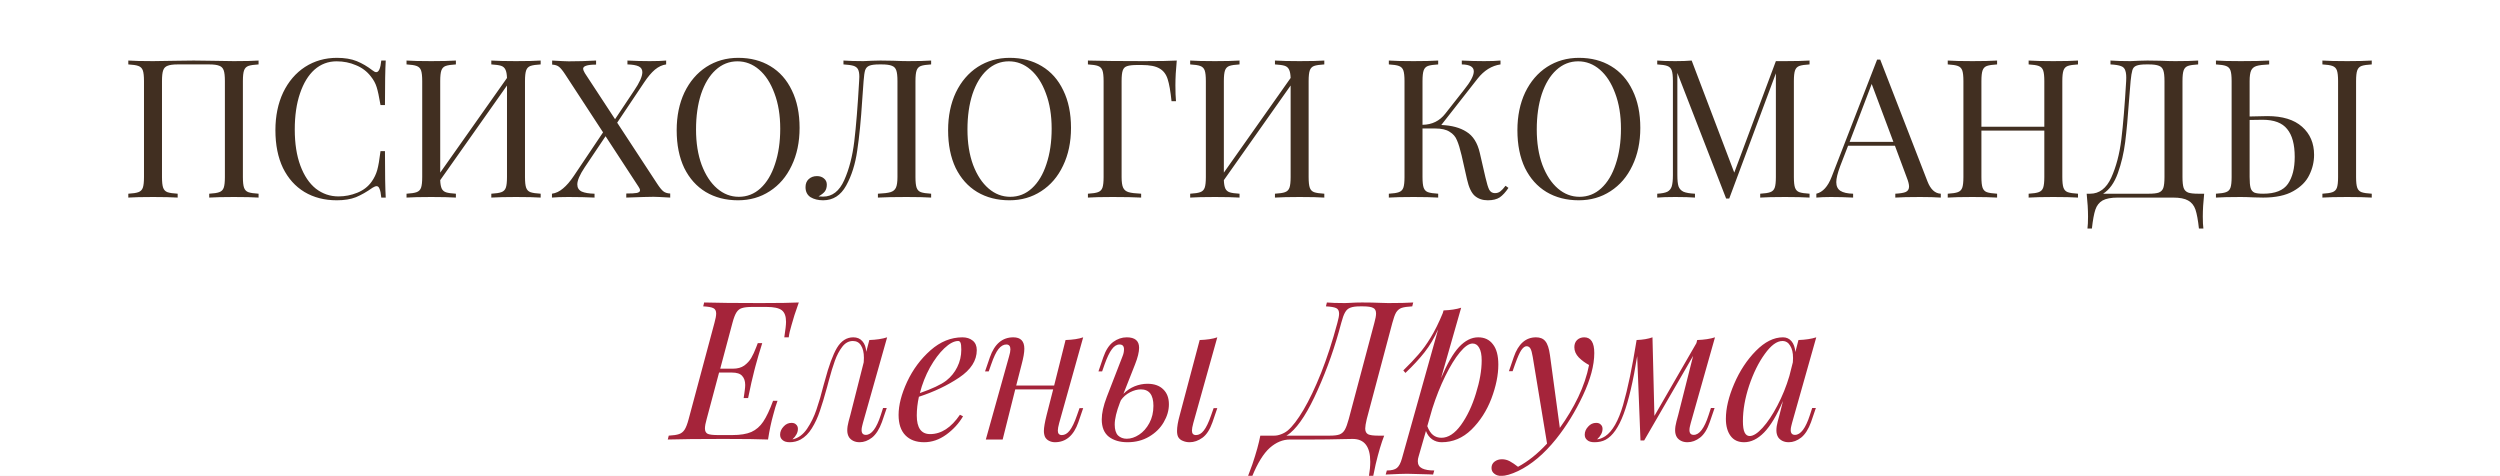<?xml version="1.0" encoding="UTF-8"?> <svg xmlns="http://www.w3.org/2000/svg" width="620" height="118" viewBox="0 0 620 118" fill="none"> <rect width="620" height="118" fill="#E5E5E5"></rect> <rect width="1920" height="27000" transform="translate(-416 -332)" fill="white"></rect> <path d="M64.125 15.976C62.973 16.04 62.125 16.168 61.581 16.36C61.069 16.552 60.717 16.92 60.525 17.464C60.333 18.008 60.237 18.888 60.237 20.104V43.912C60.237 45.128 60.333 46.008 60.525 46.552C60.717 47.096 61.069 47.464 61.581 47.656C62.125 47.848 62.973 47.976 64.125 48.04V49C62.781 48.904 60.733 48.856 57.981 48.856C55.389 48.856 53.357 48.904 51.885 49V48.04C53.037 47.976 53.869 47.848 54.381 47.656C54.925 47.464 55.293 47.096 55.485 46.552C55.677 46.008 55.773 45.128 55.773 43.912V20.104C55.773 18.888 55.677 18.008 55.485 17.464C55.293 16.888 54.925 16.504 54.381 16.312C53.837 16.088 53.005 15.976 51.885 15.976H44.061C42.941 15.976 42.109 16.088 41.565 16.312C41.021 16.504 40.653 16.888 40.461 17.464C40.269 18.008 40.173 18.888 40.173 20.104V43.912C40.173 45.128 40.269 46.008 40.461 46.552C40.653 47.096 41.005 47.464 41.517 47.656C42.061 47.848 42.909 47.976 44.061 48.04V49C42.589 48.904 40.557 48.856 37.965 48.856C35.213 48.856 33.165 48.904 31.821 49V48.04C32.973 47.976 33.805 47.848 34.317 47.656C34.861 47.464 35.229 47.096 35.421 46.552C35.613 46.008 35.709 45.128 35.709 43.912V20.104C35.709 18.888 35.613 18.008 35.421 17.464C35.229 16.92 34.861 16.552 34.317 16.36C33.805 16.168 32.973 16.04 31.821 15.976V15.016C33.165 15.112 35.213 15.16 37.965 15.16C39.565 15.16 41.645 15.128 44.205 15.064L48.045 15.016L51.789 15.064C54.349 15.128 56.413 15.16 57.981 15.16C60.733 15.16 62.781 15.112 64.125 15.016V15.976ZM83.566 14.344C85.486 14.344 87.118 14.616 88.462 15.16C89.806 15.704 91.118 16.472 92.398 17.464C92.75 17.752 93.054 17.896 93.31 17.896C93.95 17.896 94.366 16.936 94.558 15.016H95.662C95.534 17.096 95.47 20.776 95.47 26.056H94.366C94.014 23.976 93.694 22.488 93.406 21.592C93.118 20.664 92.638 19.784 91.966 18.952C91.006 17.704 89.774 16.776 88.27 16.168C86.798 15.528 85.198 15.208 83.47 15.208C81.39 15.208 79.566 15.896 77.998 17.272C76.462 18.648 75.262 20.616 74.398 23.176C73.534 25.704 73.102 28.68 73.102 32.104C73.102 35.592 73.566 38.584 74.494 41.08C75.422 43.576 76.702 45.48 78.334 46.792C79.998 48.072 81.87 48.712 83.95 48.712C85.55 48.712 87.102 48.408 88.606 47.8C90.11 47.192 91.294 46.28 92.158 45.064C92.798 44.168 93.262 43.208 93.55 42.184C93.838 41.16 94.11 39.592 94.366 37.48H95.47C95.47 42.984 95.534 46.824 95.662 49H94.558C94.462 47.976 94.318 47.256 94.126 46.84C93.966 46.392 93.726 46.168 93.406 46.168C93.15 46.168 92.814 46.296 92.398 46.552C90.958 47.576 89.582 48.36 88.27 48.904C86.958 49.416 85.374 49.672 83.518 49.672C80.478 49.672 77.806 48.984 75.502 47.608C73.23 46.232 71.454 44.248 70.174 41.656C68.926 39.032 68.302 35.912 68.302 32.296C68.302 28.776 68.942 25.656 70.222 22.936C71.534 20.216 73.342 18.104 75.646 16.6C77.982 15.096 80.622 14.344 83.566 14.344ZM134.085 15.976C132.933 16.04 132.085 16.168 131.541 16.36C131.029 16.552 130.677 16.92 130.485 17.464C130.293 18.008 130.197 18.888 130.197 20.104V43.912C130.197 45.128 130.293 46.008 130.485 46.552C130.677 47.096 131.029 47.464 131.541 47.656C132.085 47.848 132.933 47.976 134.085 48.04V49C132.741 48.904 130.693 48.856 127.941 48.856C125.381 48.856 123.349 48.904 121.845 49V48.04C122.997 47.976 123.829 47.848 124.341 47.656C124.885 47.464 125.253 47.096 125.445 46.552C125.637 46.008 125.733 45.128 125.733 43.912V21.208L109.173 44.68C109.205 45.608 109.333 46.312 109.557 46.792C109.781 47.24 110.149 47.544 110.661 47.704C111.173 47.864 111.973 47.976 113.061 48.04V49C111.589 48.904 109.557 48.856 106.965 48.856C104.213 48.856 102.165 48.904 100.821 49V48.04C101.973 47.976 102.805 47.848 103.317 47.656C103.861 47.464 104.229 47.096 104.421 46.552C104.613 46.008 104.709 45.128 104.709 43.912V20.104C104.709 18.888 104.613 18.008 104.421 17.464C104.229 16.92 103.861 16.552 103.317 16.36C102.805 16.168 101.973 16.04 100.821 15.976V15.016C102.165 15.112 104.213 15.16 106.965 15.16C109.525 15.16 111.557 15.112 113.061 15.016V15.976C111.909 16.04 111.061 16.168 110.517 16.36C110.005 16.552 109.653 16.92 109.461 17.464C109.269 18.008 109.173 18.888 109.173 20.104V42.808L125.733 19.336C125.701 18.408 125.573 17.72 125.349 17.272C125.125 16.792 124.757 16.472 124.245 16.312C123.733 16.152 122.933 16.04 121.845 15.976V15.016C123.349 15.112 125.381 15.16 127.941 15.16C130.693 15.16 132.741 15.112 134.085 15.016V15.976ZM162.997 45.592C163.605 46.52 164.117 47.144 164.533 47.464C164.949 47.784 165.509 47.96 166.213 47.992V49C164.037 48.872 162.661 48.808 162.085 48.808C161.029 48.808 158.773 48.872 155.317 49V47.992C156.565 47.992 157.445 47.944 157.957 47.848C158.469 47.72 158.725 47.512 158.725 47.224C158.725 46.968 158.613 46.68 158.389 46.36L150.181 33.784L144.997 41.512C143.781 43.336 143.173 44.744 143.173 45.736C143.173 46.568 143.541 47.16 144.277 47.512C145.013 47.832 146.069 48.008 147.445 48.04V49C145.621 48.904 143.461 48.856 140.965 48.856C139.205 48.856 137.845 48.904 136.885 49V48.04C137.845 47.912 138.757 47.48 139.621 46.744C140.517 46.008 141.413 44.968 142.309 43.624L149.557 32.824L140.149 18.424C139.541 17.496 139.029 16.872 138.613 16.552C138.197 16.232 137.637 16.056 136.933 16.024V15.016C139.109 15.144 140.485 15.208 141.061 15.208C143.205 15.208 145.461 15.144 147.829 15.016V16.024C146.677 16.024 145.845 16.12 145.333 16.312C144.853 16.472 144.613 16.728 144.613 17.08C144.613 17.272 144.757 17.624 145.045 18.136L152.533 29.56L157.237 22.504C158.613 20.488 159.301 18.952 159.301 17.896C159.301 17.224 158.997 16.744 158.389 16.456C157.781 16.168 156.853 16.008 155.605 15.976V15.016C157.429 15.112 159.269 15.16 161.125 15.16C162.885 15.16 164.245 15.112 165.205 15.016V15.976C164.245 16.104 163.317 16.536 162.421 17.272C161.557 18.008 160.677 19.048 159.781 20.392L153.061 30.424L162.997 45.592ZM183.081 14.344C186.121 14.344 188.777 15.032 191.049 16.408C193.353 17.784 195.129 19.784 196.377 22.408C197.657 25 198.297 28.104 198.297 31.72C198.297 35.24 197.641 38.36 196.329 41.08C195.049 43.8 193.241 45.912 190.905 47.416C188.601 48.92 185.977 49.672 183.033 49.672C179.993 49.672 177.321 48.984 175.017 47.608C172.745 46.232 170.969 44.248 169.689 41.656C168.441 39.032 167.817 35.912 167.817 32.296C167.817 28.776 168.457 25.656 169.737 22.936C171.049 20.216 172.857 18.104 175.161 16.6C177.497 15.096 180.137 14.344 183.081 14.344ZM182.889 15.208C180.841 15.208 179.033 15.928 177.465 17.368C175.929 18.776 174.729 20.76 173.865 23.32C173.033 25.88 172.617 28.808 172.617 32.104C172.617 35.432 173.081 38.36 174.009 40.888C174.969 43.416 176.249 45.368 177.849 46.744C179.449 48.12 181.241 48.808 183.225 48.808C185.273 48.808 187.065 48.104 188.601 46.696C190.169 45.256 191.369 43.256 192.201 40.696C193.065 38.136 193.497 35.208 193.497 31.912C193.497 28.584 193.017 25.656 192.057 23.128C191.129 20.6 189.865 18.648 188.265 17.272C186.665 15.896 184.873 15.208 182.889 15.208ZM230.922 15.976C229.77 16.04 228.922 16.168 228.378 16.36C227.866 16.552 227.514 16.92 227.322 17.464C227.13 18.008 227.034 18.888 227.034 20.104V43.912C227.034 45.128 227.13 46.008 227.322 46.552C227.514 47.096 227.866 47.464 228.378 47.656C228.922 47.848 229.77 47.976 230.922 48.04V49C229.578 48.904 227.53 48.856 224.778 48.856C221.77 48.856 219.418 48.904 217.722 49V48.04C219.162 47.976 220.202 47.848 220.842 47.656C221.482 47.464 221.93 47.096 222.186 46.552C222.442 46.008 222.57 45.128 222.57 43.912V20.104C222.57 18.888 222.474 18.008 222.282 17.464C222.09 16.888 221.722 16.504 221.178 16.312C220.634 16.088 219.802 15.976 218.682 15.976H218.058C216.906 15.976 216.074 16.088 215.562 16.312C215.082 16.504 214.746 16.872 214.554 17.416C214.394 17.928 214.266 18.824 214.17 20.104C214.074 21.096 213.962 22.648 213.834 24.76C213.514 29.816 213.098 34.024 212.586 37.384C212.106 40.712 211.194 43.592 209.85 46.024C208.506 48.456 206.602 49.672 204.138 49.672C202.922 49.672 201.882 49.416 201.018 48.904C200.186 48.36 199.77 47.528 199.77 46.408C199.77 45.576 200.026 44.92 200.538 44.44C201.082 43.928 201.77 43.672 202.602 43.672C203.306 43.672 203.882 43.864 204.33 44.248C204.81 44.632 205.05 45.144 205.05 45.784C205.05 46.456 204.89 47.016 204.57 47.464C204.25 47.88 203.722 48.296 202.986 48.712C203.274 48.744 203.658 48.76 204.138 48.76C206.41 48.76 208.154 47.4 209.37 44.68C210.586 41.96 211.418 38.744 211.866 35.032C212.314 31.288 212.714 26.312 213.066 20.104C213.098 19.848 213.114 19.496 213.114 19.048C213.114 18.216 213.002 17.592 212.778 17.176C212.554 16.76 212.17 16.472 211.626 16.312C211.082 16.152 210.266 16.04 209.178 15.976V15.016C210.522 15.112 212.17 15.16 214.122 15.16C214.602 15.16 215.322 15.128 216.282 15.064L218.346 15.016L221.562 15.064C223.034 15.128 224.25 15.16 225.21 15.16C227.674 15.16 229.578 15.112 230.922 15.016V15.976ZM250.394 14.344C253.434 14.344 256.09 15.032 258.362 16.408C260.666 17.784 262.442 19.784 263.69 22.408C264.97 25 265.61 28.104 265.61 31.72C265.61 35.24 264.954 38.36 263.642 41.08C262.362 43.8 260.554 45.912 258.218 47.416C255.914 48.92 253.29 49.672 250.346 49.672C247.306 49.672 244.634 48.984 242.33 47.608C240.058 46.232 238.282 44.248 237.002 41.656C235.754 39.032 235.13 35.912 235.13 32.296C235.13 28.776 235.77 25.656 237.05 22.936C238.362 20.216 240.17 18.104 242.474 16.6C244.81 15.096 247.45 14.344 250.394 14.344ZM250.202 15.208C248.154 15.208 246.346 15.928 244.778 17.368C243.242 18.776 242.042 20.76 241.178 23.32C240.346 25.88 239.93 28.808 239.93 32.104C239.93 35.432 240.394 38.36 241.322 40.888C242.282 43.416 243.562 45.368 245.162 46.744C246.762 48.12 248.554 48.808 250.538 48.808C252.586 48.808 254.378 48.104 255.914 46.696C257.482 45.256 258.682 43.256 259.514 40.696C260.378 38.136 260.81 35.208 260.81 31.912C260.81 28.584 260.33 25.656 259.37 23.128C258.442 20.6 257.178 18.648 255.578 17.272C253.978 15.896 252.186 15.208 250.202 15.208ZM291.837 15.016C291.613 17.288 291.501 19.336 291.501 21.16C291.501 22.76 291.549 24.072 291.645 25.096H290.541C290.285 22.632 289.965 20.808 289.581 19.624C289.197 18.408 288.525 17.528 287.565 16.984C286.605 16.408 285.133 16.12 283.149 16.12H282.045C280.893 16.12 280.045 16.216 279.501 16.408C278.989 16.568 278.637 16.92 278.445 17.464C278.253 18.008 278.157 18.888 278.157 20.104V43.912C278.157 45.128 278.285 46.008 278.541 46.552C278.797 47.096 279.245 47.464 279.885 47.656C280.525 47.848 281.565 47.976 283.005 48.04V49C281.341 48.904 278.989 48.856 275.949 48.856C273.197 48.856 271.149 48.904 269.805 49V48.04C270.957 47.976 271.789 47.848 272.301 47.656C272.845 47.464 273.213 47.096 273.405 46.552C273.597 46.008 273.693 45.128 273.693 43.912V20.104C273.693 18.888 273.597 18.008 273.405 17.464C273.213 16.92 272.845 16.552 272.301 16.36C271.789 16.168 270.957 16.04 269.805 15.976V15.016C272.941 15.112 277.581 15.16 283.725 15.16C287.533 15.16 290.237 15.112 291.837 15.016ZM328.428 15.976C327.276 16.04 326.428 16.168 325.884 16.36C325.372 16.552 325.02 16.92 324.828 17.464C324.636 18.008 324.54 18.888 324.54 20.104V43.912C324.54 45.128 324.636 46.008 324.828 46.552C325.02 47.096 325.372 47.464 325.884 47.656C326.428 47.848 327.276 47.976 328.428 48.04V49C327.084 48.904 325.036 48.856 322.284 48.856C319.724 48.856 317.692 48.904 316.188 49V48.04C317.34 47.976 318.172 47.848 318.684 47.656C319.228 47.464 319.596 47.096 319.788 46.552C319.98 46.008 320.076 45.128 320.076 43.912V21.208L303.516 44.68C303.548 45.608 303.676 46.312 303.9 46.792C304.124 47.24 304.492 47.544 305.004 47.704C305.516 47.864 306.316 47.976 307.404 48.04V49C305.932 48.904 303.9 48.856 301.308 48.856C298.556 48.856 296.508 48.904 295.164 49V48.04C296.316 47.976 297.148 47.848 297.66 47.656C298.204 47.464 298.572 47.096 298.764 46.552C298.956 46.008 299.052 45.128 299.052 43.912V20.104C299.052 18.888 298.956 18.008 298.764 17.464C298.572 16.92 298.204 16.552 297.66 16.36C297.148 16.168 296.316 16.04 295.164 15.976V15.016C296.508 15.112 298.556 15.16 301.308 15.16C303.868 15.16 305.9 15.112 307.404 15.016V15.976C306.252 16.04 305.404 16.168 304.86 16.36C304.348 16.552 303.996 16.92 303.804 17.464C303.612 18.008 303.516 18.888 303.516 20.104V42.808L320.076 19.336C320.044 18.408 319.916 17.72 319.692 17.272C319.468 16.792 319.1 16.472 318.588 16.312C318.076 16.152 317.276 16.04 316.188 15.976V15.016C317.692 15.112 319.724 15.16 322.284 15.16C325.036 15.16 327.084 15.112 328.428 15.016V15.976ZM374.094 46.6C373.39 47.656 372.67 48.44 371.934 48.952C371.198 49.432 370.206 49.672 368.958 49.672C367.678 49.672 366.606 49.304 365.742 48.568C364.91 47.832 364.27 46.472 363.822 44.488L362.478 38.536C362.094 36.904 361.71 35.656 361.326 34.792C360.974 33.896 360.366 33.192 359.502 32.68C358.67 32.136 357.486 31.864 355.95 31.864H352.782V43.912C352.782 45.128 352.878 46.008 353.07 46.552C353.262 47.096 353.614 47.464 354.126 47.656C354.67 47.848 355.518 47.976 356.67 48.04V49C355.198 48.904 353.166 48.856 350.574 48.856C347.822 48.856 345.774 48.904 344.43 49V48.04C345.582 47.976 346.414 47.848 346.926 47.656C347.47 47.464 347.838 47.096 348.03 46.552C348.222 46.008 348.318 45.128 348.318 43.912V20.104C348.318 18.888 348.222 18.008 348.03 17.464C347.838 16.92 347.47 16.552 346.926 16.36C346.414 16.168 345.582 16.04 344.43 15.976V15.016C345.774 15.112 347.822 15.16 350.574 15.16C353.134 15.16 355.166 15.112 356.67 15.016V15.976C355.518 16.04 354.67 16.168 354.126 16.36C353.614 16.552 353.262 16.92 353.07 17.464C352.878 18.008 352.782 18.888 352.782 20.104V30.952C355.15 30.92 357.038 29.992 358.446 28.168L363.054 22.312C364.686 20.296 365.502 18.76 365.502 17.704C365.502 16.584 364.51 16.008 362.526 15.976V15.016C364.35 15.112 366.19 15.16 368.046 15.16C369.806 15.16 371.166 15.112 372.126 15.016V15.976C369.95 16.296 368.062 17.464 366.462 19.48L357.438 31C359.998 31.096 362.078 31.656 363.678 32.68C365.31 33.672 366.414 35.416 366.99 37.912L368.382 43.96C368.734 45.496 369.054 46.536 369.342 47.08C369.662 47.624 370.126 47.896 370.734 47.896C371.278 47.896 371.726 47.752 372.078 47.464C372.462 47.176 372.894 46.712 373.374 46.072L374.094 46.6ZM391.581 14.344C394.621 14.344 397.277 15.032 399.549 16.408C401.853 17.784 403.629 19.784 404.877 22.408C406.157 25 406.797 28.104 406.797 31.72C406.797 35.24 406.141 38.36 404.829 41.08C403.549 43.8 401.741 45.912 399.405 47.416C397.101 48.92 394.477 49.672 391.533 49.672C388.493 49.672 385.821 48.984 383.517 47.608C381.245 46.232 379.469 44.248 378.189 41.656C376.941 39.032 376.317 35.912 376.317 32.296C376.317 28.776 376.957 25.656 378.237 22.936C379.549 20.216 381.357 18.104 383.661 16.6C385.997 15.096 388.637 14.344 391.581 14.344ZM391.389 15.208C389.341 15.208 387.533 15.928 385.965 17.368C384.429 18.776 383.229 20.76 382.365 23.32C381.533 25.88 381.117 28.808 381.117 32.104C381.117 35.432 381.581 38.36 382.509 40.888C383.469 43.416 384.749 45.368 386.349 46.744C387.949 48.12 389.741 48.808 391.725 48.808C393.773 48.808 395.565 48.104 397.101 46.696C398.669 45.256 399.869 43.256 400.701 40.696C401.565 38.136 401.997 35.208 401.997 31.912C401.997 28.584 401.517 25.656 400.557 23.128C399.629 20.6 398.365 18.648 396.765 17.272C395.165 15.896 393.373 15.208 391.389 15.208ZM448.769 15.976C447.617 16.04 446.769 16.168 446.225 16.36C445.713 16.552 445.361 16.92 445.169 17.464C444.977 18.008 444.881 18.888 444.881 20.104V43.912C444.881 45.128 444.977 46.008 445.169 46.552C445.361 47.096 445.713 47.464 446.225 47.656C446.769 47.848 447.617 47.976 448.769 48.04V49C447.297 48.904 445.265 48.856 442.673 48.856C439.921 48.856 437.873 48.904 436.529 49V48.04C437.681 47.976 438.513 47.848 439.025 47.656C439.569 47.464 439.937 47.096 440.129 46.552C440.321 46.008 440.417 45.128 440.417 43.912V18.184L428.849 49.24H428.081L415.985 18.088V43.432C415.985 44.68 416.081 45.608 416.273 46.216C416.497 46.824 416.913 47.272 417.521 47.56C418.129 47.816 419.073 47.976 420.353 48.04V49C419.201 48.904 417.569 48.856 415.457 48.856C413.537 48.856 412.049 48.904 410.993 49V48.04C412.113 47.976 412.945 47.816 413.489 47.56C414.033 47.272 414.401 46.824 414.593 46.216C414.785 45.576 414.881 44.648 414.881 43.432V20.104C414.881 18.888 414.785 18.008 414.593 17.464C414.401 16.92 414.033 16.552 413.489 16.36C412.977 16.168 412.145 16.04 410.993 15.976V15.016C412.049 15.112 413.537 15.16 415.457 15.16C417.121 15.16 418.481 15.112 419.537 15.016L430.097 42.808L440.417 15.16H442.673C445.265 15.16 447.297 15.112 448.769 15.016V15.976ZM478.005 44.968C478.773 46.952 479.877 47.976 481.317 48.04V49C480.037 48.904 478.325 48.856 476.181 48.856C473.429 48.856 471.381 48.904 470.037 49V48.04C471.253 47.976 472.117 47.832 472.629 47.608C473.173 47.352 473.445 46.904 473.445 46.264C473.445 45.72 473.253 44.968 472.869 44.008L469.941 36.136H458.325L456.357 41.224C455.717 42.952 455.397 44.264 455.397 45.16C455.397 46.152 455.733 46.872 456.405 47.32C457.109 47.768 458.165 48.008 459.573 48.04V49C457.749 48.904 455.909 48.856 454.053 48.856C452.613 48.856 451.413 48.904 450.453 49V48.04C452.053 47.656 453.317 46.264 454.245 43.864L465.525 14.776H466.293L478.005 44.968ZM469.557 35.176L464.181 20.824L458.709 35.176H469.557ZM515.343 15.976C514.191 16.04 513.343 16.168 512.799 16.36C512.287 16.552 511.935 16.92 511.743 17.464C511.551 18.008 511.455 18.888 511.455 20.104V43.912C511.455 45.128 511.551 46.008 511.743 46.552C511.935 47.096 512.287 47.464 512.799 47.656C513.343 47.848 514.191 47.976 515.343 48.04V49C513.999 48.904 511.951 48.856 509.199 48.856C506.607 48.856 504.575 48.904 503.103 49V48.04C504.255 47.976 505.087 47.848 505.599 47.656C506.143 47.464 506.511 47.096 506.703 46.552C506.895 46.008 506.991 45.128 506.991 43.912V32.392H491.391V43.912C491.391 45.128 491.487 46.008 491.679 46.552C491.871 47.096 492.223 47.464 492.735 47.656C493.279 47.848 494.127 47.976 495.279 48.04V49C493.807 48.904 491.775 48.856 489.183 48.856C486.431 48.856 484.383 48.904 483.039 49V48.04C484.191 47.976 485.023 47.848 485.535 47.656C486.079 47.464 486.447 47.096 486.639 46.552C486.831 46.008 486.927 45.128 486.927 43.912V20.104C486.927 18.888 486.831 18.008 486.639 17.464C486.447 16.92 486.079 16.552 485.535 16.36C485.023 16.168 484.191 16.04 483.039 15.976V15.016C484.383 15.112 486.431 15.16 489.183 15.16C491.743 15.16 493.775 15.112 495.279 15.016V15.976C494.127 16.04 493.279 16.168 492.735 16.36C492.223 16.552 491.871 16.92 491.679 17.464C491.487 18.008 491.391 18.888 491.391 20.104V31.432H506.991V20.104C506.991 18.888 506.895 18.008 506.703 17.464C506.511 16.92 506.143 16.552 505.599 16.36C505.087 16.168 504.255 16.04 503.103 15.976V15.016C504.575 15.112 506.607 15.16 509.199 15.16C511.951 15.16 513.999 15.112 515.343 15.016V15.976ZM546.632 48.04C546.408 50.152 546.296 52.04 546.296 53.704C546.296 54.984 546.344 55.976 546.44 56.68H545.336C545.112 54.6 544.824 53.032 544.472 51.976C544.12 50.952 543.512 50.2 542.648 49.72C541.816 49.24 540.568 49 538.904 49H525.224C523.56 49 522.296 49.24 521.432 49.72C520.6 50.2 520.008 50.952 519.656 51.976C519.304 53.032 519.016 54.6 518.792 56.68H517.688C517.784 55.976 517.832 54.984 517.832 53.704C517.832 52.04 517.72 50.152 517.496 48.04H518.36C520.632 48.04 522.376 46.712 523.592 44.056C524.808 41.368 525.64 38.216 526.088 34.6C526.536 30.952 526.936 26.12 527.288 20.104C527.352 18.952 527.288 18.104 527.096 17.56C526.936 16.984 526.584 16.6 526.04 16.408C525.496 16.184 524.616 16.04 523.4 15.976V15.016C524.744 15.112 526.392 15.16 528.344 15.16C528.824 15.16 529.544 15.128 530.504 15.064L532.568 15.016L535.784 15.064C537.256 15.128 538.472 15.16 539.432 15.16C541.896 15.16 543.8 15.112 545.144 15.016V15.976C543.992 16.04 543.144 16.168 542.6 16.36C542.088 16.552 541.736 16.92 541.544 17.464C541.352 18.008 541.256 18.888 541.256 20.104V43.912C541.256 45.128 541.352 46.024 541.544 46.6C541.736 47.144 542.104 47.528 542.648 47.752C543.192 47.944 544.024 48.04 545.144 48.04H546.632ZM536.792 20.104C536.792 18.888 536.696 18.008 536.504 17.464C536.312 16.888 535.944 16.504 535.4 16.312C534.856 16.088 534.024 15.976 532.904 15.976H532.28C531.128 15.976 530.296 16.088 529.784 16.312C529.304 16.504 528.984 16.872 528.824 17.416C528.664 17.928 528.52 18.824 528.392 20.104L528.008 24.808C527.72 28.968 527.4 32.44 527.048 35.224C526.696 37.976 526.088 40.552 525.224 42.952C524.36 45.352 523.144 47.048 521.576 48.04H532.904C534.024 48.04 534.856 47.944 535.4 47.752C535.944 47.528 536.312 47.144 536.504 46.6C536.696 46.024 536.792 45.128 536.792 43.912V20.104ZM562.323 28.792C566.067 28.792 568.931 29.672 570.915 31.432C572.899 33.192 573.891 35.512 573.891 38.392C573.891 40.152 573.491 41.832 572.691 43.432C571.923 45.032 570.595 46.36 568.707 47.416C566.851 48.472 564.371 49 561.267 49L559.011 48.952C557.667 48.888 556.563 48.856 555.699 48.856C552.947 48.856 550.899 48.904 549.555 49V48.04C550.707 47.976 551.539 47.848 552.051 47.656C552.595 47.464 552.963 47.096 553.155 46.552C553.347 46.008 553.443 45.128 553.443 43.912V20.104C553.443 18.888 553.347 18.008 553.155 17.464C552.963 16.92 552.595 16.552 552.051 16.36C551.539 16.168 550.707 16.04 549.555 15.976V15.016C550.899 15.112 552.947 15.16 555.699 15.16C558.739 15.16 561.091 15.112 562.755 15.016V15.976C561.315 16.04 560.275 16.168 559.635 16.36C558.995 16.552 558.547 16.92 558.291 17.464C558.035 18.008 557.907 18.888 557.907 20.104V28.888L562.323 28.792ZM588.195 15.976C587.043 16.04 586.195 16.168 585.651 16.36C585.139 16.552 584.787 16.92 584.595 17.464C584.403 18.008 584.307 18.888 584.307 20.104V43.912C584.307 45.128 584.403 46.008 584.595 46.552C584.787 47.096 585.139 47.464 585.651 47.656C586.195 47.848 587.043 47.976 588.195 48.04V49C586.723 48.904 584.691 48.856 582.099 48.856C579.347 48.856 577.299 48.904 575.955 49V48.04C577.107 47.976 577.939 47.848 578.451 47.656C578.995 47.464 579.363 47.096 579.555 46.552C579.747 46.008 579.843 45.128 579.843 43.912V20.104C579.843 18.888 579.747 18.008 579.555 17.464C579.363 16.92 578.995 16.552 578.451 16.36C577.939 16.168 577.107 16.04 575.955 15.976V15.016C577.299 15.112 579.347 15.16 582.099 15.16C584.659 15.16 586.691 15.112 588.195 15.016V15.976ZM561.267 48.04C564.243 48.04 566.291 47.224 567.411 45.592C568.531 43.96 569.091 41.736 569.091 38.92C569.091 35.816 568.467 33.512 567.219 32.008C566.003 30.472 563.971 29.704 561.123 29.704C559.683 29.704 558.611 29.72 557.907 29.752V43.912C557.907 45.128 557.987 46.024 558.147 46.6C558.307 47.144 558.611 47.528 559.059 47.752C559.507 47.944 560.243 48.04 561.267 48.04Z" fill="#412F21"></path> <path d="M188.553 75.16C193.033 75.16 196.217 75.112 198.105 75.016C197.273 77.32 196.665 79.208 196.281 80.68C195.929 81.832 195.705 82.824 195.609 83.656H194.505C194.793 81.8 194.937 80.52 194.937 79.816C194.937 78.44 194.585 77.48 193.881 76.936C193.177 76.392 191.913 76.12 190.089 76.12H186.585C185.433 76.12 184.569 76.216 183.993 76.408C183.449 76.568 183.001 76.92 182.649 77.464C182.297 78.008 181.961 78.888 181.641 80.104L178.617 91.432H181.785C182.905 91.432 183.833 91.176 184.569 90.664C185.305 90.12 185.881 89.496 186.297 88.792C186.713 88.088 187.129 87.192 187.545 86.104C187.641 85.784 187.769 85.448 187.929 85.096H189.033C188.361 87.208 187.801 89.112 187.353 90.808L187.065 91.912C186.617 93.608 186.105 95.88 185.529 98.728H184.425L184.569 97.768C184.601 97.544 184.649 97.192 184.713 96.712C184.777 96.232 184.809 95.816 184.809 95.464C184.809 94.504 184.553 93.752 184.041 93.208C183.561 92.664 182.713 92.392 181.497 92.392H178.329L175.257 103.912C174.969 104.904 174.825 105.688 174.825 106.264C174.825 106.936 175.065 107.384 175.545 107.608C176.025 107.8 176.873 107.896 178.089 107.896H181.593C183.577 107.896 185.161 107.64 186.345 107.128C187.529 106.584 188.505 105.736 189.273 104.584C190.073 103.4 190.889 101.672 191.721 99.4H192.825C192.473 100.328 192.121 101.48 191.769 102.856C191.257 104.648 190.825 106.696 190.473 109C188.297 108.904 184.633 108.856 179.481 108.856C173.337 108.856 168.713 108.904 165.609 109L165.849 108.04C167.001 107.976 167.849 107.848 168.393 107.656C168.969 107.464 169.433 107.096 169.785 106.552C170.137 106.008 170.473 105.128 170.793 103.912L177.177 80.104C177.465 79.08 177.609 78.296 177.609 77.752C177.609 77.08 177.369 76.632 176.889 76.408C176.441 76.184 175.609 76.04 174.393 75.976L174.633 75.016C177.769 75.112 182.409 75.16 188.553 75.16ZM219.002 101.176H219.914L218.714 104.68C218.074 106.44 217.258 107.72 216.266 108.52C215.274 109.288 214.25 109.672 213.194 109.672C212.586 109.672 212.058 109.56 211.61 109.336C211.162 109.112 210.81 108.808 210.554 108.424C210.266 107.944 210.122 107.384 210.122 106.744C210.122 106.072 210.234 105.32 210.458 104.488C210.682 103.656 210.826 103.128 210.89 102.904L214.202 89.848C214.234 89.592 214.25 89.224 214.25 88.744C214.25 87.432 214.01 86.408 213.53 85.672C213.082 84.936 212.41 84.568 211.514 84.568C210.49 84.568 209.61 85.048 208.874 86.008C208.138 86.968 207.53 88.12 207.05 89.464C206.57 90.776 206.058 92.456 205.514 94.504L205.13 95.944C204.458 98.408 203.85 100.424 203.306 101.992C202.794 103.528 202.138 104.936 201.338 106.216C200.57 107.464 199.642 108.392 198.554 109C197.722 109.448 196.826 109.672 195.866 109.672C195.066 109.672 194.474 109.496 194.09 109.144C193.674 108.824 193.466 108.376 193.466 107.8C193.466 107.064 193.754 106.392 194.33 105.784C194.874 105.176 195.53 104.872 196.298 104.872C196.81 104.872 197.194 105.016 197.45 105.304C197.738 105.56 197.882 105.912 197.882 106.36C197.882 107.256 197.434 108.12 196.538 108.952H196.586C197.962 108.664 199.146 107.8 200.138 106.36C201.13 104.888 201.914 103.288 202.49 101.56C203.098 99.8 203.69 97.768 204.266 95.464L204.554 94.456C205.546 90.712 206.554 87.976 207.578 86.248C208.634 84.52 209.978 83.656 211.61 83.656C212.57 83.656 213.322 83.976 213.866 84.616C214.442 85.256 214.762 86.136 214.826 87.256L215.594 84.328C217.354 84.264 218.826 84.04 220.01 83.656L214.01 104.872C213.978 105 213.914 105.256 213.818 105.64C213.722 105.992 213.674 106.328 213.674 106.648C213.674 107.448 214.026 107.848 214.73 107.848C216.138 107.848 217.37 106.216 218.426 102.952L219.002 101.176ZM242.241 86.824C242.241 89.416 240.785 91.688 237.873 93.64C234.961 95.592 231.633 97.176 227.889 98.392C227.537 99.992 227.361 101.544 227.361 103.048C227.361 106.12 228.465 107.656 230.673 107.656C233.425 107.656 235.889 106.056 238.065 102.856L238.833 103.24C237.809 105 236.417 106.52 234.657 107.8C232.929 109.048 231.105 109.672 229.185 109.672C227.201 109.672 225.649 109.096 224.529 107.944C223.409 106.792 222.849 105.112 222.849 102.904C222.849 100.472 223.553 97.736 224.961 94.696C226.401 91.624 228.337 89.016 230.769 86.872C233.201 84.728 235.841 83.656 238.689 83.656C239.713 83.656 240.561 83.928 241.233 84.472C241.905 85.016 242.241 85.8 242.241 86.824ZM237.633 84.568C236.609 84.568 235.457 85.176 234.177 86.392C232.929 87.576 231.745 89.16 230.625 91.144C229.537 93.128 228.705 95.24 228.129 97.48C231.169 96.424 233.345 95.4 234.657 94.408C235.841 93.48 236.753 92.36 237.393 91.048C238.065 89.704 238.401 88.264 238.401 86.728C238.401 85.864 238.337 85.288 238.209 85C238.081 84.712 237.889 84.568 237.633 84.568ZM267.716 101.224H268.628L267.428 104.728C266.276 108.024 264.34 109.672 261.62 109.672C261.108 109.672 260.628 109.56 260.18 109.336C259.732 109.112 259.396 108.792 259.172 108.376C258.98 107.928 258.884 107.432 258.884 106.888C258.884 106.056 259.108 104.744 259.556 102.952L261.188 96.568H251.78L248.66 109H244.484L250.244 88.408C250.468 87.672 250.58 87.08 250.58 86.632C250.58 85.832 250.244 85.432 249.572 85.432C248.868 85.432 248.212 85.816 247.604 86.584C247.028 87.32 246.436 88.568 245.828 90.328L245.204 92.104H244.292L245.492 88.6C246.644 85.304 248.58 83.656 251.3 83.656C253.124 83.656 254.036 84.6 254.036 86.488C254.036 87.416 253.812 88.712 253.364 90.376L252.02 95.608H261.428L264.26 84.328C266.084 84.264 267.54 84.04 268.628 83.656L262.676 104.92C262.452 105.752 262.34 106.376 262.34 106.792C262.34 107.528 262.676 107.896 263.348 107.896C264.052 107.896 264.692 107.528 265.268 106.792C265.876 106.024 266.484 104.76 267.092 103L267.716 101.224ZM284.561 95.176C286.257 95.176 287.569 95.64 288.497 96.568C289.425 97.464 289.889 98.696 289.889 100.264C289.889 101.768 289.457 103.256 288.593 104.728C287.761 106.168 286.561 107.352 284.993 108.28C283.425 109.208 281.633 109.672 279.617 109.672C277.729 109.672 276.193 109.224 275.009 108.328C273.825 107.4 273.233 105.96 273.233 104.008C273.233 102.472 273.649 100.616 274.481 98.44L278.369 88.408C278.625 87.8 278.753 87.208 278.753 86.632C278.753 85.832 278.385 85.432 277.649 85.432C276.945 85.432 276.305 85.832 275.729 86.632C275.153 87.4 274.561 88.632 273.953 90.328L273.329 92.104H272.417L273.617 88.6C274.225 86.84 275.041 85.576 276.065 84.808C277.121 84.04 278.241 83.656 279.425 83.656C281.473 83.656 282.497 84.52 282.497 86.248C282.497 87.304 282.161 88.68 281.489 90.376L278.609 97.672C279.441 96.84 280.369 96.216 281.393 95.8C282.449 95.384 283.505 95.176 284.561 95.176ZM300.977 101.224H301.889L300.689 104.728C300.049 106.552 299.217 107.832 298.193 108.568C297.169 109.304 296.113 109.672 295.025 109.672C294.417 109.672 293.857 109.56 293.345 109.336C292.833 109.144 292.449 108.824 292.193 108.376C292.001 107.992 291.905 107.496 291.905 106.888C291.905 105.864 292.129 104.552 292.577 102.952L297.521 84.328C299.345 84.264 300.801 84.04 301.889 83.656L295.937 104.92C295.713 105.752 295.601 106.376 295.601 106.792C295.601 107.528 295.937 107.896 296.609 107.896C297.313 107.896 297.953 107.528 298.529 106.792C299.137 106.024 299.745 104.76 300.353 103L300.977 101.224ZM279.425 108.808C280.449 108.808 281.473 108.472 282.497 107.8C283.521 107.128 284.369 106.168 285.041 104.92C285.713 103.672 286.049 102.248 286.049 100.648C286.049 97.928 285.009 96.568 282.929 96.568C282.065 96.568 281.169 96.808 280.241 97.288C279.313 97.768 278.561 98.424 277.985 99.256L277.745 99.832C276.881 102.072 276.449 103.896 276.449 105.304C276.449 106.52 276.721 107.416 277.265 107.992C277.841 108.536 278.561 108.808 279.425 108.808ZM344.286 75.16C347.006 75.16 349.07 75.112 350.478 75.016L350.238 75.976C349.054 76.04 348.174 76.168 347.598 76.36C347.054 76.552 346.606 76.92 346.254 77.464C345.934 78.008 345.614 78.888 345.294 80.104L338.958 103.912C338.702 105 338.574 105.784 338.574 106.264C338.574 106.968 338.814 107.448 339.294 107.704C339.774 107.928 340.606 108.04 341.79 108.04H343.278C342.574 109.832 341.87 112.2 341.166 115.144C341.006 115.848 340.798 116.84 340.542 118.12H339.486C339.71 116.808 339.822 115.608 339.822 114.52C339.822 110.744 338.366 108.856 335.454 108.856C334.366 108.856 333.47 108.872 332.766 108.904C330.526 108.968 328.094 109 325.47 109H319.902C318.142 109 316.478 109.688 314.91 111.064C313.342 112.472 311.886 114.824 310.542 118.12H309.486C310.158 116.328 310.526 115.336 310.59 115.144C311.55 112.296 312.206 109.928 312.558 108.04H316.014C316.558 108.04 317.118 107.928 317.694 107.704C318.302 107.48 318.846 107.176 319.326 106.792C320.51 105.8 321.822 104.088 323.262 101.656C324.702 99.224 326.158 96.168 327.63 92.488C329.102 88.776 330.446 84.648 331.662 80.104C331.95 79.08 332.094 78.312 332.094 77.8C332.094 77.096 331.854 76.632 331.374 76.408C330.894 76.184 330.046 76.04 328.83 75.976L329.07 75.016C330.062 75.112 331.55 75.16 333.534 75.16C334.046 75.16 334.462 75.144 334.782 75.112C335.742 75.048 336.75 75.016 337.806 75.016C339.47 75.016 341.038 75.048 342.51 75.112C342.958 75.144 343.55 75.16 344.286 75.16ZM340.83 80.104C341.118 79.08 341.262 78.296 341.262 77.752C341.262 77.048 341.022 76.584 340.542 76.36C340.062 76.104 339.214 75.976 337.998 75.976H337.326C336.238 75.976 335.422 76.088 334.878 76.312C334.334 76.504 333.902 76.888 333.582 77.464C333.262 78.008 332.942 78.888 332.622 80.104C331.118 85.864 329.182 91.384 326.814 96.664C324.478 101.944 322.206 105.512 319.998 107.368C319.678 107.624 319.358 107.848 319.038 108.04H329.79C330.846 108.04 331.646 107.944 332.19 107.752C332.766 107.528 333.214 107.128 333.534 106.552C333.854 105.976 334.174 105.096 334.494 103.912L340.83 80.104ZM366.593 83.656C368.161 83.656 369.377 84.232 370.241 85.384C371.137 86.504 371.585 88.184 371.585 90.424C371.585 93.016 371.009 95.832 369.857 98.872C368.705 101.88 367.057 104.44 364.913 106.552C362.769 108.632 360.305 109.672 357.521 109.672C356.657 109.672 355.873 109.432 355.169 108.952C354.465 108.44 353.953 107.752 353.633 106.888L351.809 113.224C351.681 113.608 351.617 113.992 351.617 114.376C351.617 115.208 351.969 115.8 352.673 116.152C353.377 116.504 354.385 116.68 355.697 116.68L355.409 117.688L354.401 117.64C351.617 117.544 349.809 117.496 348.977 117.496C348.113 117.496 346.337 117.56 343.649 117.688L343.937 116.68C345.089 116.68 345.921 116.472 346.433 116.056C346.945 115.64 347.361 114.856 347.681 113.704L356.657 81.688C355.697 83.832 354.577 85.72 353.297 87.352C352.017 88.984 350.433 90.696 348.545 92.488L348.017 91.864C349.521 90.392 350.769 89.08 351.761 87.928C352.785 86.776 353.793 85.384 354.785 83.752C355.809 82.088 356.817 80.056 357.809 77.656L358.001 76.984C359.729 76.92 361.185 76.696 362.369 76.312L357.377 93.784C358.881 90.232 360.369 87.656 361.841 86.056C363.345 84.456 364.929 83.656 366.593 83.656ZM357.473 108.568C359.169 108.568 360.785 107.512 362.321 105.4C363.857 103.256 365.089 100.664 366.017 97.624C366.977 94.584 367.457 91.832 367.457 89.368C367.457 87.992 367.249 86.952 366.833 86.248C366.449 85.544 365.905 85.192 365.201 85.192C364.305 85.192 363.249 85.928 362.033 87.4C360.849 88.84 359.649 90.792 358.433 93.256C357.217 95.72 356.145 98.408 355.217 101.32L353.969 105.688C354.353 106.712 354.833 107.448 355.409 107.896C355.985 108.344 356.673 108.568 357.473 108.568ZM392.886 83.656C394.55 83.656 395.382 84.952 395.382 87.544C395.382 90.584 394.438 94.104 392.55 98.104C390.662 102.104 388.454 105.688 385.926 108.856C382.95 112.568 379.798 115.224 376.47 116.824C374.774 117.624 373.382 118.024 372.294 118.024C371.622 118.024 371.062 117.848 370.614 117.496C370.134 117.144 369.894 116.664 369.894 116.056C369.894 115.384 370.15 114.856 370.662 114.472C371.174 114.088 371.782 113.896 372.486 113.896C373.158 113.896 373.798 114.056 374.406 114.376C375.046 114.728 375.734 115.192 376.47 115.768C378.966 114.424 381.366 112.504 383.67 110.008L380.118 88.504C379.958 87.512 379.766 86.824 379.542 86.44C379.318 86.056 378.998 85.864 378.582 85.864C378.166 85.864 377.734 86.184 377.286 86.824C376.87 87.432 376.358 88.584 375.75 90.28L375.126 92.056H374.214L375.414 88.552C376.534 85.288 378.374 83.656 380.934 83.656C381.958 83.656 382.726 83.976 383.238 84.616C383.782 85.256 384.166 86.408 384.39 88.072L386.838 106.12C388.598 103.688 390.118 101.144 391.398 98.488C392.678 95.8 393.574 93.144 394.086 90.52C393.126 90.008 392.278 89.384 391.542 88.648C390.806 87.88 390.438 87.032 390.438 86.104C390.438 85.368 390.662 84.776 391.11 84.328C391.59 83.88 392.182 83.656 392.886 83.656ZM424.31 101.176H425.222L424.022 104.68C423.414 106.472 422.614 107.752 421.622 108.52C420.63 109.288 419.59 109.672 418.502 109.672C417.894 109.672 417.366 109.56 416.918 109.336C416.47 109.112 416.118 108.808 415.862 108.424C415.574 107.944 415.43 107.384 415.43 106.744C415.43 106.072 415.542 105.32 415.766 104.488C415.99 103.656 416.134 103.128 416.198 102.904L419.894 88.264L407.75 109.24H406.838L406.022 88.312C405.03 94.552 403.91 99.336 402.662 102.664C401.414 105.992 399.926 108.12 398.198 109.048C397.43 109.464 396.502 109.672 395.414 109.672C394.614 109.672 394.022 109.496 393.638 109.144C393.222 108.824 393.014 108.376 393.014 107.8C393.014 107.064 393.302 106.392 393.878 105.784C394.422 105.176 395.078 104.872 395.846 104.872C396.358 104.872 396.742 105.016 396.998 105.304C397.286 105.56 397.43 105.912 397.43 106.36C397.43 107.256 396.982 108.12 396.086 108.952H396.134C396.742 108.888 397.398 108.632 398.102 108.184C399.894 106.968 401.366 104.392 402.518 100.456C403.67 96.488 404.79 91.112 405.878 84.328C407.446 84.264 408.758 84.04 409.814 83.656L410.294 103.144L420.71 85.096L420.902 84.328C422.662 84.264 424.134 84.04 425.318 83.656L419.318 104.872C419.286 105 419.222 105.256 419.126 105.64C419.03 105.992 418.982 106.328 418.982 106.648C418.982 107.448 419.334 107.848 420.038 107.848C421.446 107.848 422.678 106.216 423.734 102.952L424.31 101.176ZM449.426 101.176H450.338L449.138 104.68C448.498 106.44 447.682 107.72 446.69 108.52C445.698 109.288 444.674 109.672 443.618 109.672C443.01 109.672 442.482 109.56 442.034 109.336C441.586 109.112 441.234 108.808 440.978 108.424C440.69 107.944 440.546 107.384 440.546 106.744C440.546 106.072 440.658 105.32 440.882 104.488C441.106 103.656 441.25 103.128 441.314 102.904L442.178 99.448C440.642 103.032 439.074 105.64 437.474 107.272C435.906 108.872 434.258 109.672 432.53 109.672C431.058 109.672 429.938 109.144 429.17 108.088C428.402 107.032 428.018 105.624 428.018 103.864C428.018 101.272 428.706 98.376 430.082 95.176C431.458 91.976 433.25 89.256 435.458 87.016C437.666 84.776 439.906 83.656 442.178 83.656C443.042 83.656 443.746 83.976 444.29 84.616C444.834 85.256 445.154 86.152 445.25 87.304L446.018 84.328C447.778 84.264 449.25 84.04 450.434 83.656L444.434 104.872C444.402 105 444.338 105.256 444.242 105.64C444.146 105.992 444.098 106.328 444.098 106.648C444.098 107.448 444.45 107.848 445.154 107.848C446.562 107.848 447.794 106.216 448.85 102.952L449.426 101.176ZM433.922 108.136C434.818 108.136 435.89 107.448 437.138 106.072C438.386 104.696 439.602 102.872 440.786 100.6C442.002 98.296 442.994 95.848 443.762 93.256L444.626 89.848C444.658 89.592 444.674 89.24 444.674 88.792C444.674 87.48 444.434 86.456 443.954 85.72C443.506 84.952 442.866 84.568 442.034 84.568C440.658 84.568 439.202 85.64 437.666 87.784C436.13 89.896 434.834 92.52 433.778 95.656C432.754 98.76 432.242 101.688 432.242 104.44C432.242 105.752 432.386 106.696 432.674 107.272C432.962 107.848 433.378 108.136 433.922 108.136Z" fill="#A5243A"></path> </svg> 